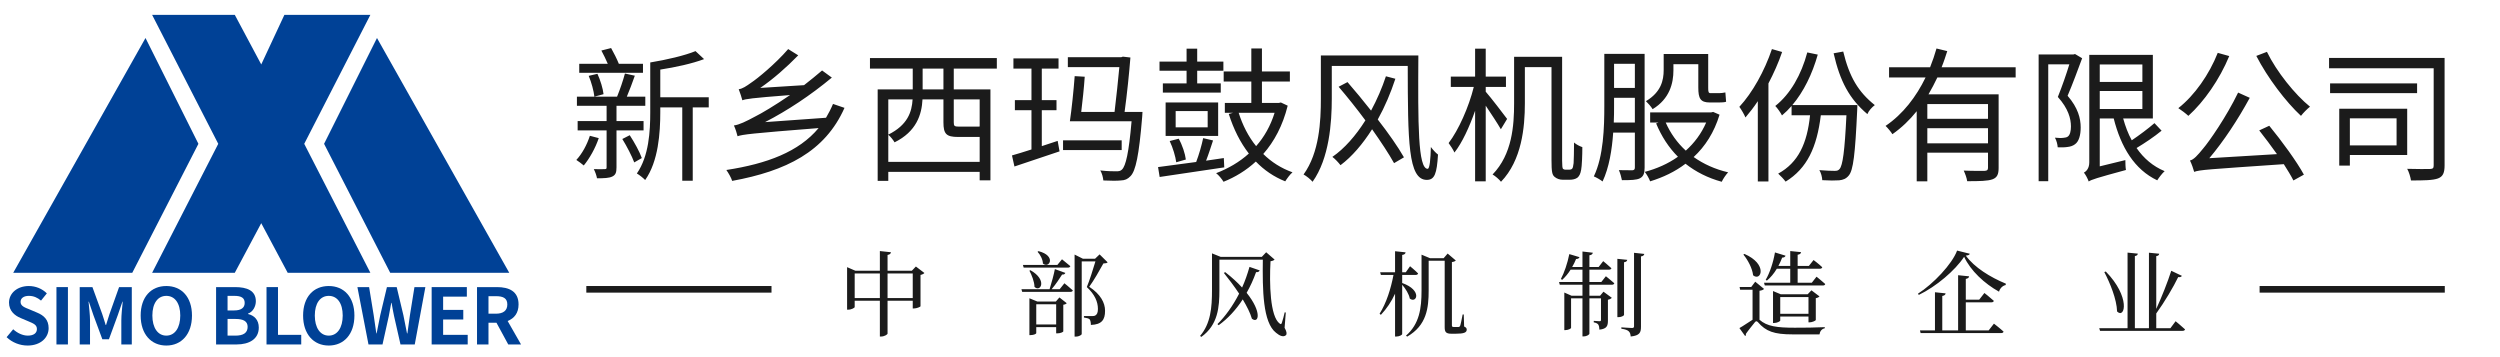 <svg width="378" height="54" viewBox="0 0 378 54" fill="none" xmlns="http://www.w3.org/2000/svg">
<path d="M35.5 2.246H23L33 21.746L23 41.246H35.5L39.5 33.746L43.5 41.246H56L46 21.746L56 2.246H43L39.5 9.746L35.5 2.246Z" fill="#004196"/>
<path d="M2 41.246L22 5.746L30 21.746L20 41.246H2Z" fill="#004196"/>
<path d="M57 5.746L77 41.246H59L49 21.746L57 5.746Z" fill="#004196"/>
<path d="M4.164 52.246C3.004 52.246 1.844 51.789 1 50.981L1.996 49.785C2.617 50.36 3.438 50.746 4.199 50.746C5.102 50.746 5.582 50.36 5.582 49.75C5.582 49.106 5.055 48.907 4.281 48.578L3.121 48.086C2.242 47.723 1.363 47.02 1.363 45.754C1.363 44.336 2.605 43.246 4.363 43.246C5.371 43.246 6.379 43.645 7.082 44.36L6.203 45.45C5.652 44.992 5.078 44.735 4.363 44.735C3.602 44.735 3.109 45.075 3.109 45.649C3.109 46.27 3.73 46.492 4.469 46.785L5.605 47.266C6.66 47.7 7.352 48.367 7.352 49.621C7.352 51.039 6.168 52.246 4.164 52.246Z" fill="#004196"/>
<path d="M8.535 52.082V43.41H10.27V52.082H8.535Z" fill="#004196"/>
<path d="M12.052 52.082V43.41H13.974L15.45 47.465C15.638 48.004 15.802 48.578 15.978 49.141H16.036C16.224 48.578 16.376 48.004 16.564 47.465L18.005 43.41H19.927V52.082H18.345V48.461C18.345 47.641 18.474 46.434 18.556 45.614H18.509L17.806 47.653L16.47 51.297H15.474L14.126 47.653L13.435 45.614H13.388C13.47 46.434 13.611 47.641 13.611 48.461V52.082H12.052Z" fill="#004196"/>
<path d="M25.148 52.246C22.851 52.246 21.269 50.524 21.269 47.711C21.269 44.887 22.851 43.246 25.148 43.246C27.445 43.246 29.027 44.899 29.027 47.711C29.027 50.524 27.445 52.246 25.148 52.246ZM25.148 50.746C26.437 50.746 27.257 49.563 27.257 47.711C27.257 45.848 26.437 44.735 25.148 44.735C23.859 44.735 23.038 45.848 23.038 47.711C23.038 49.563 23.859 50.746 25.148 50.746Z" fill="#004196"/>
<path d="M32.672 52.082V43.41H35.544C37.325 43.41 38.684 43.926 38.684 45.543C38.684 46.34 38.239 47.16 37.501 47.418V47.477C38.438 47.7 39.129 48.356 39.129 49.528C39.129 51.274 37.676 52.082 35.766 52.082H32.672ZM34.407 46.938H35.415C36.516 46.938 36.997 46.492 36.997 45.801C36.997 45.039 36.481 44.735 35.438 44.735H34.407V46.938ZM34.407 50.746H35.614C36.797 50.746 37.442 50.325 37.442 49.422C37.442 48.578 36.809 48.227 35.614 48.227H34.407V50.746Z" fill="#004196"/>
<path d="M40.297 52.082V43.41H42.032V50.629H45.547V52.082H40.297Z" fill="#004196"/>
<path d="M49.708 52.246C47.411 52.246 45.829 50.524 45.829 47.711C45.829 44.887 47.411 43.246 49.708 43.246C52.005 43.246 53.587 44.899 53.587 47.711C53.587 50.524 52.005 52.246 49.708 52.246ZM49.708 50.746C50.997 50.746 51.818 49.563 51.818 47.711C51.818 45.848 50.997 44.735 49.708 44.735C48.419 44.735 47.599 45.848 47.599 47.711C47.599 49.563 48.419 50.746 49.708 50.746Z" fill="#004196"/>
<path d="M55.715 52.082L54.039 43.41H55.809L56.5 47.641C56.629 48.555 56.77 49.481 56.899 50.407H56.946C57.121 49.481 57.309 48.543 57.496 47.641L58.504 43.41H59.981L60.989 47.641C61.176 48.532 61.352 49.469 61.539 50.407H61.598C61.727 49.469 61.856 48.543 61.985 47.641L62.664 43.41H64.317L62.711 52.082H60.555L59.583 47.793C59.442 47.114 59.313 46.446 59.208 45.789H59.161C59.043 46.446 58.926 47.114 58.786 47.793L57.836 52.082H55.715Z" fill="#004196"/>
<path d="M65.266 52.082V43.41H70.587V44.852H67.001V46.856H70.048V48.309H67.001V50.629H70.716V52.082H65.266Z" fill="#004196"/>
<path d="M73.859 44.782V47.43H74.984C76.097 47.43 76.707 46.961 76.707 46.035C76.707 45.098 76.097 44.782 74.984 44.782H73.859ZM78.781 52.082H76.847L75.066 48.801H73.859V52.082H72.125V43.41H75.148C76.965 43.41 78.406 44.043 78.406 46.035C78.406 47.336 77.75 48.145 76.754 48.532L78.781 52.082Z" fill="#004196"/>
<path d="M97.218 9.642V11.006H87.582V9.642H91.894C91.608 8.982 91.256 8.234 90.926 7.64L92.4 7.266C92.818 8.014 93.28 8.916 93.566 9.642H97.218ZM89.188 20.532L90.53 20.884C90.024 22.402 89.122 23.986 88.264 25.02C88 24.8 87.472 24.382 87.142 24.184C88.022 23.238 88.748 21.896 89.188 20.532ZM89.012 11.468L90.332 11.16C90.772 12.106 91.168 13.404 91.256 14.24L89.87 14.614C89.782 13.778 89.43 12.458 89.012 11.468ZM97.306 19.718H93.214V25.306C93.214 26.076 93.082 26.45 92.576 26.692C92.07 26.934 91.322 26.956 90.266 26.956C90.2 26.56 90.002 25.988 89.782 25.57C90.53 25.592 91.212 25.592 91.454 25.57C91.674 25.57 91.718 25.504 91.718 25.284V19.718H87.34V18.31H91.718V16H87.23V14.614H93.302C93.72 13.602 94.226 12.128 94.49 11.116L95.986 11.446C95.612 12.502 95.172 13.69 94.776 14.614H97.57V16H93.214V18.31H97.306V19.718ZM94.094 21.016L95.216 20.444C95.92 21.522 96.712 22.952 97.042 23.898L95.898 24.558C95.546 23.612 94.776 22.116 94.094 21.016ZM107.162 14.702V16.242H104.742V27.33H103.158V16.242H99.836V16.946C99.836 20.092 99.55 24.382 97.548 27.22C97.262 26.912 96.646 26.428 96.294 26.23C98.12 23.59 98.318 19.872 98.318 16.946V9.444C100.76 9.048 103.576 8.388 105.16 7.728L106.458 8.938C104.654 9.62 102.124 10.17 99.836 10.522V14.702H107.162ZM125.95 15.714L127.688 16.308C124.74 22.952 118.844 25.856 110.704 27.352C110.572 26.89 110.11 26.098 109.824 25.702C115.984 24.756 120.78 22.952 123.772 19.366C113.432 20.18 112.31 20.334 111.518 20.598C111.452 20.268 111.188 19.432 110.968 18.97C111.782 18.86 112.772 18.376 114.202 17.606C115.104 17.166 117.15 15.956 119.46 14.372C113.498 14.834 112.75 14.966 112.244 15.164C112.156 14.812 111.892 13.976 111.694 13.492C112.244 13.426 112.816 13.052 113.608 12.48C114.488 11.908 117.216 9.686 119.174 7.42L120.692 8.366C118.888 10.214 116.908 11.952 114.95 13.294L121.572 12.876C122.496 12.15 123.442 11.402 124.3 10.654L125.774 11.732C122.518 14.438 119.086 16.704 115.676 18.464L124.894 17.804C125.268 17.166 125.642 16.462 125.95 15.714ZM142.648 13.514V10.368H139.502V13.514H142.648ZM148.126 15.032H144.21V18.486C144.21 19.058 144.298 19.146 145.046 19.146H147.686C147.906 19.146 148.038 19.146 148.126 19.124V15.032ZM134.31 24.47H148.126V20.708H147.84H144.87C143.066 20.708 142.648 20.246 142.648 18.486V15.032H139.48C139.37 17.342 138.556 19.894 135.256 21.522C135.08 21.192 134.618 20.62 134.31 20.378V24.47ZM137.984 15.032H134.31V20.356C137.236 18.904 137.874 16.924 137.984 15.032ZM150.722 10.368H144.21V13.514H149.754V27.264H148.126V25.988H134.31V27.352H132.704V13.514H138.006V10.368H131.538V8.784H150.722V10.368ZM157.52 22.094L159.918 21.302L160.204 22.886C157.85 23.678 155.342 24.514 153.384 25.174L153.01 23.502C153.824 23.26 154.836 22.974 155.958 22.6V16.66H153.45V15.142H155.958V10.368H153.23V8.828H160.05V10.368H157.52V15.142H159.742V16.66H157.52V22.094ZM169.598 21.214V22.688H160.732V21.214H169.598ZM170.038 16.924H172.744C172.744 16.924 172.722 17.43 172.7 17.65C172.216 23.546 171.71 25.834 170.94 26.626C170.5 27.088 170.104 27.264 169.444 27.286C168.872 27.352 167.882 27.33 166.826 27.286C166.782 26.824 166.628 26.208 166.364 25.768C167.42 25.9 168.41 25.9 168.806 25.9C169.18 25.9 169.422 25.856 169.642 25.636C170.214 25.086 170.676 23.15 171.094 18.332H161.766C162.03 16.55 162.338 13.646 162.492 11.512L164.01 11.6C163.9 13.272 163.68 15.296 163.482 16.924H168.52C168.784 14.724 169.07 12.062 169.246 10.148H161.458V8.652H169.532L169.774 8.564L170.918 8.696C170.742 10.962 170.412 14.218 170.038 16.924ZM179.41 12.612V10.698H175.318V9.312H179.41V7.354H181.016V9.312H184.976V10.698H181.016V12.612H184.58V13.998H175.824V12.612H179.41ZM182.6 19.256V16.792H177.76V19.256H182.6ZM184.184 15.494V20.554H176.242V15.494H184.184ZM179.3 24.118L177.848 24.536C177.738 23.678 177.342 22.336 176.858 21.324L178.222 20.972C178.772 21.94 179.19 23.238 179.3 24.118ZM185.042 23.898L185.108 25.306C181.61 25.834 177.914 26.384 175.34 26.758L175.098 25.262C176.616 25.064 178.662 24.8 180.862 24.492C181.28 23.414 181.698 21.94 181.918 20.884L183.414 21.236C183.084 22.226 182.732 23.348 182.358 24.294L185.042 23.898ZM192.72 17.056H187.286C187.88 18.926 188.76 20.664 189.926 22.094C191.136 20.73 192.104 19.036 192.72 17.056ZM193.666 15.494L194.7 15.978C193.952 18.992 192.654 21.412 191.004 23.282C192.258 24.514 193.71 25.438 195.426 26.054C195.052 26.362 194.59 27 194.326 27.418C192.61 26.736 191.136 25.724 189.882 24.426C188.43 25.768 186.758 26.78 184.998 27.484C184.778 27.11 184.25 26.45 183.876 26.186C185.702 25.482 187.396 24.514 188.826 23.216C187.528 21.544 186.516 19.52 185.79 17.232L186.428 17.056H185.196V15.56H189.2V12.326H185.02V10.808H189.2V7.332H190.806V10.808H195.03V12.326H190.806V15.56H193.38L193.666 15.494ZM209.55 11.534L210.98 11.908C210.276 14.042 209.396 16.132 208.318 18.068C209.946 20.158 211.376 22.204 212.278 23.788L210.782 24.668C210.012 23.282 208.824 21.478 207.46 19.542C206.052 21.764 204.424 23.678 202.686 24.976C202.378 24.58 201.85 24.008 201.454 23.722C203.258 22.49 204.996 20.51 206.448 18.2C205.128 16.418 203.72 14.658 202.4 13.118L203.742 12.414C204.886 13.734 206.118 15.208 207.306 16.726C208.208 15.054 208.978 13.272 209.55 11.534ZM199.716 8.388H214.456C214.39 18.728 214.39 25.526 215.864 25.526C216.172 25.526 216.304 24.03 216.348 22.226C216.634 22.622 217.096 23.128 217.426 23.37C217.25 26.252 216.92 27.198 215.732 27.198C212.894 27.198 212.872 21.346 212.85 9.972H201.366V14.9C201.366 18.552 200.992 23.942 198.462 27.484C198.176 27.132 197.494 26.582 197.098 26.384C199.496 23.062 199.716 18.332 199.716 14.9V8.388ZM227.876 17.98L226.93 19.542C226.468 18.728 225.456 17.188 224.642 15.978V27.418H223.036V16.748C222.178 19.19 221.078 21.588 219.912 23.062C219.714 22.6 219.296 22.006 219.032 21.632C220.528 19.674 222.09 16.176 222.838 13.14H219.362V11.578H223.036V7.354H224.642V11.578H227.7V13.14H224.642V13.866C225.39 14.702 227.414 17.364 227.876 17.98ZM236.698 25.658H237.292C237.446 25.658 237.6 25.614 237.71 25.504C237.82 25.372 237.864 25.174 237.93 24.668C237.952 24.162 237.996 23.018 237.996 21.544C238.326 21.852 238.832 22.094 239.25 22.248C239.25 23.48 239.184 25.108 239.074 25.658C238.964 26.296 238.788 26.626 238.502 26.868C238.194 27.088 237.776 27.176 237.358 27.176H236.28C235.862 27.176 235.4 27.044 235.048 26.736C234.696 26.428 234.586 26.054 234.586 24.14V10.148H230.56V15.626C230.56 19.234 230.098 24.228 226.952 27.484C226.71 27.154 226.05 26.582 225.676 26.384C228.646 23.326 228.932 18.97 228.932 15.604V8.586H236.192V24.294C236.192 25.02 236.236 25.438 236.324 25.526C236.434 25.614 236.544 25.658 236.698 25.658ZM253.022 9.708V10.632C253.022 12.59 252.45 14.944 249.876 16.506C249.678 16.154 249.128 15.538 248.864 15.296C251.152 13.932 251.548 12.15 251.548 10.588V8.168H258.28V13.272C258.28 13.888 258.324 14.086 258.632 14.086H259.908C260.194 14.086 260.59 14.042 260.876 13.976C260.898 14.394 260.964 15.01 260.986 15.384C260.744 15.472 260.326 15.494 259.93 15.494H258.522C257.092 15.494 256.784 14.878 256.784 13.228V9.708H253.022ZM244.002 18.53H247.192V14.79H244.046V16C244.046 16.77 244.046 17.628 244.002 18.53ZM247.192 9.642H244.046V13.294H247.192V9.642ZM248.666 8.146V25.35C248.666 26.208 248.49 26.67 247.962 26.956C247.434 27.22 246.62 27.242 245.234 27.242C245.168 26.846 244.97 26.142 244.772 25.724C245.718 25.746 246.554 25.746 246.818 25.746C247.082 25.724 247.192 25.614 247.192 25.328V20.048H243.914C243.738 22.622 243.298 25.35 242.308 27.44C242.022 27.198 241.362 26.824 240.988 26.67C242.462 23.59 242.572 19.234 242.572 16.022V8.146H248.666ZM257.972 18.53H251.856C252.56 20.136 253.594 21.588 254.892 22.776C256.19 21.61 257.246 20.202 257.972 18.53ZM259.028 16.924L259.996 17.342C259.182 20.026 257.818 22.138 256.08 23.744C257.576 24.8 259.314 25.592 261.294 26.054C260.964 26.406 260.524 27.044 260.326 27.484C258.236 26.912 256.41 25.988 254.848 24.756C253.264 25.966 251.438 26.824 249.502 27.418C249.326 26.956 248.974 26.34 248.688 25.988C250.448 25.526 252.186 24.778 253.704 23.7C252.318 22.314 251.218 20.62 250.404 18.662L250.756 18.53H249.502V16.99H258.742L259.028 16.924ZM267.916 7.42L269.456 7.86C268.906 9.488 268.18 11.094 267.388 12.612V27.44H265.782V15.296C265.188 16.198 264.55 17.012 263.912 17.76C263.758 17.364 263.274 16.528 262.988 16.154C264.968 14.02 266.794 10.742 267.916 7.42ZM270.996 15.89H280.83C280.83 15.89 280.83 16.44 280.808 16.66C280.5 23.348 280.214 25.746 279.532 26.538C279.136 27.022 278.696 27.198 278.08 27.264C277.53 27.308 276.54 27.308 275.528 27.242C275.506 26.78 275.352 26.142 275.088 25.724C276.078 25.812 277.002 25.834 277.398 25.834C277.75 25.834 277.948 25.79 278.146 25.548C278.608 25.02 278.916 22.93 279.18 17.43H275.308C274.714 22.27 273.24 25.46 269.984 27.462C269.764 27.154 269.192 26.538 268.862 26.252C271.92 24.58 273.24 21.676 273.68 17.43H270.886V16.022C270.424 16.55 269.962 17.012 269.434 17.452C269.258 17.078 268.752 16.352 268.422 16.022C270.71 14.218 272.36 11.292 273.262 7.926L274.846 8.256C274.01 11.204 272.712 13.866 270.996 15.89ZM277.244 8.058L278.696 7.794C279.62 11.644 280.984 13.91 283.47 15.89C283.03 16.22 282.546 16.748 282.348 17.254C279.62 14.944 278.212 12.304 277.244 8.058ZM300.586 17.958V15.736H291.412V17.958H300.586ZM291.412 21.676H300.586V19.388H291.412V21.676ZM304.766 11.71H292.93C292.512 12.568 292.072 13.448 291.588 14.262H302.192V25.372C302.192 26.362 301.972 26.846 301.268 27.11C300.542 27.374 299.31 27.396 297.44 27.396C297.374 26.912 297.132 26.252 296.912 25.79C298.364 25.856 299.684 25.834 300.08 25.834C300.454 25.812 300.586 25.702 300.586 25.372V23.084H291.412V27.418H289.806V16.814C288.75 18.134 287.518 19.322 286.132 20.29C285.934 19.96 285.428 19.344 285.098 19.036C287.738 17.254 289.74 14.614 291.148 11.71H285.626V10.17H291.83C292.204 9.224 292.534 8.278 292.798 7.332L294.426 7.728C294.162 8.542 293.898 9.378 293.568 10.17H304.766V11.71ZM313.742 8.168L314.82 8.806C314.16 10.588 313.368 12.744 312.62 14.482C314.204 16.308 314.6 17.914 314.6 19.278C314.6 20.422 314.336 21.39 313.742 21.808C313.434 22.05 313.016 22.182 312.576 22.226C312.158 22.292 311.586 22.292 311.124 22.27C311.102 21.852 310.948 21.236 310.706 20.818C311.212 20.862 311.63 20.884 311.982 20.84C312.246 20.818 312.488 20.774 312.664 20.642C312.994 20.4 313.126 19.784 313.126 19.124C313.126 17.936 312.73 16.418 311.146 14.658C311.784 13.074 312.444 11.182 312.884 9.73H309.694V27.396H308.242V8.234H313.5L313.742 8.168ZM317.482 13.756V16.484H323.928V13.756H317.482ZM323.928 9.752H317.482V12.392H323.928V9.752ZM325.754 18.618L326.832 19.762C325.71 20.686 324.258 21.654 323.048 22.38C324.126 23.942 325.534 25.152 327.294 25.878C326.942 26.186 326.436 26.846 326.172 27.264C322.74 25.636 320.694 22.27 319.594 17.914H317.482V25.152L321.354 24.206C321.354 24.69 321.376 25.35 321.442 25.702C316.91 26.934 316.25 27.154 315.81 27.44C315.7 27.088 315.348 26.406 315.084 26.098C315.436 25.922 315.898 25.46 315.898 24.558V8.3H325.512V17.914H321.024C321.354 19.102 321.772 20.224 322.322 21.214C323.466 20.444 324.852 19.41 325.754 18.618ZM335.324 7.992L337.062 8.476C335.588 12.04 333.256 15.362 330.88 17.518C330.528 17.188 329.78 16.616 329.362 16.352C331.826 14.416 334.026 11.27 335.324 7.992ZM341.594 19.718L343.112 19.014C345.026 21.346 347.27 24.426 348.348 26.406L346.764 27.286C346.412 26.582 345.884 25.724 345.312 24.822C333.762 25.614 332.574 25.68 331.76 25.988C331.672 25.636 331.364 24.734 331.122 24.272C331.694 24.14 332.288 23.48 333.124 22.446C333.982 21.456 336.644 17.65 338.404 13.998L340.164 14.79C338.36 18.112 336.204 21.368 334.048 23.92L344.278 23.304C343.398 22.072 342.452 20.796 341.594 19.718ZM341.154 8.454L342.76 7.838C344.212 10.83 347.006 14.306 349.272 16.132C348.854 16.462 348.238 17.078 347.908 17.518C345.642 15.428 342.848 11.754 341.154 8.454ZM362.362 17.892H355.3V21.984H362.362V17.892ZM363.968 23.436H355.3V25.042H353.694V16.44H363.968V23.436ZM365.464 12.612V14.086H352.308V12.612H365.464ZM369.622 8.762V24.998C369.622 26.12 369.38 26.692 368.632 26.978C367.862 27.264 366.498 27.286 364.54 27.286C364.474 26.802 364.232 25.988 363.968 25.526C365.486 25.57 367.004 25.57 367.444 25.548C367.862 25.526 367.972 25.416 367.972 24.998V10.324H352.154V8.762H369.622Z" fill="#1B1B1B"/>
<path d="M88.652 43.746H116.652" stroke="#1B1B1B"/>
<path d="M134.198 45.07H138.006V41.346H134.198V45.07ZM129.228 45.07H133.036V41.346H129.228V45.07ZM138.482 40.296L139.77 41.276C139.686 41.388 139.462 41.514 139.182 41.57V46.302C139.168 46.4 138.594 46.638 138.202 46.638H138.006V45.476H134.198V50.432C134.198 50.586 133.694 50.88 133.26 50.88H133.036V45.476H129.228V46.428C129.228 46.54 128.738 46.82 128.262 46.82H128.08V40.394L129.34 40.94H133.036V37.958L134.716 38.14C134.674 38.336 134.562 38.49 134.198 38.546V40.94H137.866L138.482 40.296ZM156.878 38.07L157.018 37.972C159.762 38.672 158.67 40.66 157.69 39.848C157.676 39.232 157.27 38.476 156.878 38.07ZM161.47 40.464H154.778L154.666 40.058H159.874L160.574 39.204C160.574 39.204 161.344 39.82 161.834 40.24C161.792 40.394 161.652 40.464 161.47 40.464ZM155.646 40.926L155.8 40.856C158.418 42.326 157.326 44.258 156.416 43.376C156.402 42.592 155.996 41.584 155.646 40.926ZM156.682 49.06H159.692V46.008H156.682V49.06ZM159.65 45.588L160.182 44.972L161.288 45.84C161.204 45.952 161.064 46.036 160.77 46.078V50.11C160.77 50.18 160.378 50.404 159.874 50.404H159.692V49.466H156.682V50.376C156.682 50.46 156.346 50.67 155.814 50.67H155.646V45.098L156.836 45.588H159.65ZM160.224 43.726L160.938 42.83C160.938 42.83 161.722 43.46 162.212 43.908C162.184 44.062 162.03 44.132 161.848 44.132H154.554L154.442 43.726H158.698C159.006 42.76 159.37 41.388 159.496 40.688L161.078 41.262C161.036 41.402 160.882 41.542 160.588 41.514C160.238 42.074 159.636 42.984 159.006 43.726H160.224ZM166.258 38.462L167.476 39.666C167.364 39.792 167.168 39.82 166.832 39.834C166.328 40.758 165.362 42.452 164.69 43.362C166.426 44.496 167.084 45.798 167.084 46.974C167.098 48.374 166.552 49.074 164.942 49.13C164.942 48.78 164.872 48.416 164.746 48.276C164.62 48.15 164.298 48.066 163.892 48.01V47.786H165.208C165.362 47.786 165.46 47.772 165.586 47.716C165.866 47.562 166.006 47.282 166.006 46.708C166.006 45.63 165.53 44.524 164.326 43.404C164.718 42.466 165.278 40.716 165.628 39.526H163.556V50.516C163.556 50.6 163.206 50.894 162.66 50.894H162.478V38.49L163.738 39.12H165.572L166.258 38.462ZM185.046 41.262L185.256 41.15C186.292 41.962 187.132 42.732 187.804 43.474C188.252 42.494 188.616 41.43 188.924 40.352L190.464 40.884C190.394 41.066 190.226 41.178 189.918 41.15C189.512 42.284 189.036 43.32 188.49 44.272C190.856 47.212 190.324 48.99 189.288 48.192C189.036 47.31 188.518 46.302 187.902 45.266C186.852 46.89 185.62 48.192 184.262 49.172L184.08 49.004C185.242 47.856 186.404 46.26 187.356 44.398C186.6 43.25 185.746 42.144 185.046 41.262ZM194.412 47.254L194.23 49.564C194.538 50.096 194.608 50.502 194.44 50.67C194.062 51.034 193.474 50.768 192.942 50.32C190.926 48.766 190.884 43.824 190.94 39.26H184.374V43.852C184.374 46.4 184.178 49.116 181.644 50.936L181.448 50.796C183.058 48.92 183.254 46.498 183.254 43.866V38.308L184.57 38.84H190.786L191.444 38.14L192.718 39.246C192.62 39.358 192.424 39.456 192.102 39.498C191.92 42.844 192.018 47.884 193.502 48.934C193.67 49.06 193.74 49.018 193.81 48.822C193.978 48.318 194.118 47.8 194.244 47.226L194.412 47.254ZM212.01 41.57V42.788C215.132 43.908 214.166 45.952 213.158 45.14C213.046 44.482 212.514 43.628 212.01 43.054V50.502C212.01 50.642 211.576 50.88 211.17 50.88H210.932V44.412C210.386 45.602 209.658 46.68 208.79 47.604L208.594 47.436C209.616 45.826 210.302 43.656 210.694 41.57H208.79L208.678 41.164H210.932V37.986L212.528 38.154C212.486 38.364 212.388 38.49 212.01 38.546V41.164H212.556L213.2 40.254C213.2 40.254 213.97 40.884 214.418 41.346C214.376 41.5 214.236 41.57 214.04 41.57H212.01ZM221.32 47.548L221.376 49.368C221.67 49.508 221.768 49.62 221.768 49.844C221.768 50.278 221.348 50.46 220.088 50.46H219.458C218.59 50.46 218.436 50.166 218.436 49.452V39.428H216.014V43.922C216.014 46.554 215.72 49.2 212.766 50.894L212.584 50.754C214.614 48.976 214.936 46.638 214.936 43.936V38.504L216.21 39.036H218.282L218.884 38.336L220.116 39.386C220.004 39.498 219.85 39.582 219.528 39.624V49.144C219.528 49.354 219.556 49.438 219.78 49.438H220.144H220.55C220.62 49.424 220.69 49.41 220.76 49.298C220.844 49.116 221.026 48.22 221.152 47.548H221.32ZM242.124 42.634L242.81 41.766C242.81 41.766 243.58 42.382 244.084 42.83C244.042 42.984 243.902 43.054 243.706 43.054H240.318V44.72H241.928L242.446 44.104L243.706 45.028C243.622 45.14 243.398 45.266 243.118 45.322V48.458C243.118 49.256 242.978 49.718 241.83 49.844C241.816 49.522 241.774 49.242 241.648 49.06C241.55 48.934 241.354 48.808 240.976 48.738V48.514C240.976 48.514 241.648 48.57 241.844 48.57C242.026 48.57 242.068 48.514 242.068 48.346V45.112H240.318V50.446C240.318 50.6 239.884 50.866 239.478 50.866H239.268V45.112H237.546V49.578C237.546 49.676 237.112 49.914 236.678 49.914H236.524V44.23L237.63 44.72H239.268V43.054H235.838L235.726 42.634H239.268V40.772H237.476C237.098 41.374 236.664 41.892 236.202 42.312L236.006 42.186C236.51 41.248 237 39.82 237.28 38.42L238.82 38.882C238.764 39.036 238.61 39.162 238.302 39.162C238.134 39.582 237.938 39.988 237.714 40.366H239.268V38.028L240.836 38.21C240.794 38.406 240.682 38.546 240.318 38.602V40.366H241.718L242.404 39.484C242.404 39.484 243.174 40.114 243.65 40.562C243.608 40.702 243.468 40.772 243.272 40.772H240.318V42.634H242.124ZM245.554 39.652V47.604C245.554 47.744 245.12 47.954 244.742 47.954H244.546V39.134L246.044 39.288C246.002 39.47 245.89 39.61 245.554 39.652ZM247.066 38.224L248.62 38.392C248.578 38.588 248.452 38.728 248.116 38.77V49.396C248.116 50.25 247.948 50.74 246.562 50.88C246.534 50.53 246.464 50.278 246.268 50.096C246.072 49.914 245.764 49.788 245.148 49.704V49.494C245.148 49.494 246.478 49.592 246.758 49.592C246.996 49.592 247.066 49.508 247.066 49.312V38.224ZM263.6 38.49L263.754 38.392C267.352 39.946 266.274 42.62 265.07 41.626C264.958 40.576 264.272 39.302 263.6 38.49ZM266.036 43.964V48.346C267.17 49.354 268.682 49.55 271.37 49.55C272.938 49.55 274.296 49.536 275.906 49.466V49.634C275.43 49.732 275.178 50.096 275.108 50.558H271.034C268.248 50.558 267.002 50.11 265.798 48.71C265.616 48.514 265.476 48.542 265.336 48.724C265.042 49.102 264.37 49.9 263.964 50.502C264.02 50.628 263.978 50.726 263.866 50.81L262.998 49.606C263.614 49.27 264.426 48.682 264.986 48.346V43.81H263.11L263.026 43.39H264.79L265.392 42.592L266.722 43.684C266.624 43.81 266.414 43.908 266.036 43.964ZM269.172 47.45H273.442V44.916H269.172V47.45ZM273.624 48.738H273.442V47.856H269.172V48.472C269.172 48.584 268.682 48.836 268.248 48.836H268.08V44.006L269.256 44.496H273.316L273.89 43.894L275.108 44.818C275.024 44.916 274.814 45.042 274.548 45.084V48.388C274.534 48.486 274.002 48.738 273.624 48.738ZM273.946 42.746L274.66 41.836C274.66 41.836 275.472 42.48 275.976 42.942C275.948 43.096 275.808 43.166 275.612 43.166H266.834L266.722 42.746H270.684V40.632H268.654C268.234 41.346 267.716 41.962 267.156 42.424L266.974 42.312C267.576 41.276 268.108 39.736 268.374 38.168L269.97 38.658C269.928 38.826 269.774 38.952 269.466 38.952C269.298 39.4 269.102 39.806 268.892 40.212H270.684V37.958L272.322 38.126C272.294 38.322 272.168 38.462 271.804 38.518V40.212H273.498L274.212 39.316C274.212 39.316 275.038 39.932 275.528 40.408C275.486 40.562 275.346 40.632 275.164 40.632H271.804V42.746H273.946ZM300.686 49.956L301.484 48.934C301.484 48.934 302.394 49.634 302.94 50.138C302.898 50.292 302.772 50.362 302.562 50.362H290.396L290.298 49.956H292.566V44.188L294.176 44.356C294.148 44.552 294.022 44.692 293.672 44.748V49.956H296.066V41.612L297.732 41.78C297.704 41.976 297.578 42.102 297.228 42.172V45.308H299.258L300.042 44.3C300.042 44.3 300.924 44.986 301.47 45.49C301.428 45.644 301.288 45.714 301.078 45.714H297.228V49.956H300.686ZM295.912 37.888L297.83 38.364C297.788 38.546 297.592 38.616 297.228 38.644C298.516 40.436 300.938 41.92 303.276 42.886L303.262 43.096C302.744 43.208 302.366 43.656 302.254 44.104C300.056 42.886 297.956 40.94 296.976 38.826C295.618 40.898 292.734 43.334 290.116 44.594L290.004 44.398C292.3 42.942 295.17 39.918 295.912 37.888ZM318.172 41.136L318.396 41.052C322.148 44.888 321.322 48.276 320.104 47.1C320.048 45.238 319.04 42.802 318.172 41.136ZM328.168 49.62L328.952 48.57C328.952 48.57 329.848 49.298 330.38 49.802C330.338 49.956 330.184 50.026 329.988 50.026H317.528L317.402 49.62H321.686V38.196L323.24 38.35C323.212 38.546 323.1 38.672 322.792 38.714V49.62H324.92V38.21L326.474 38.364C326.446 38.56 326.334 38.686 326.026 38.728V46.708C326.866 44.874 327.762 42.62 328.294 40.94L329.904 41.71C329.82 41.864 329.61 41.948 329.344 41.892C328.63 43.376 327.3 45.63 326.026 47.394V49.62H328.168Z" fill="#1B1B1B"/>
<path d="M341.652 43.746H369.652" stroke="#1B1B1B"/>
</svg>
